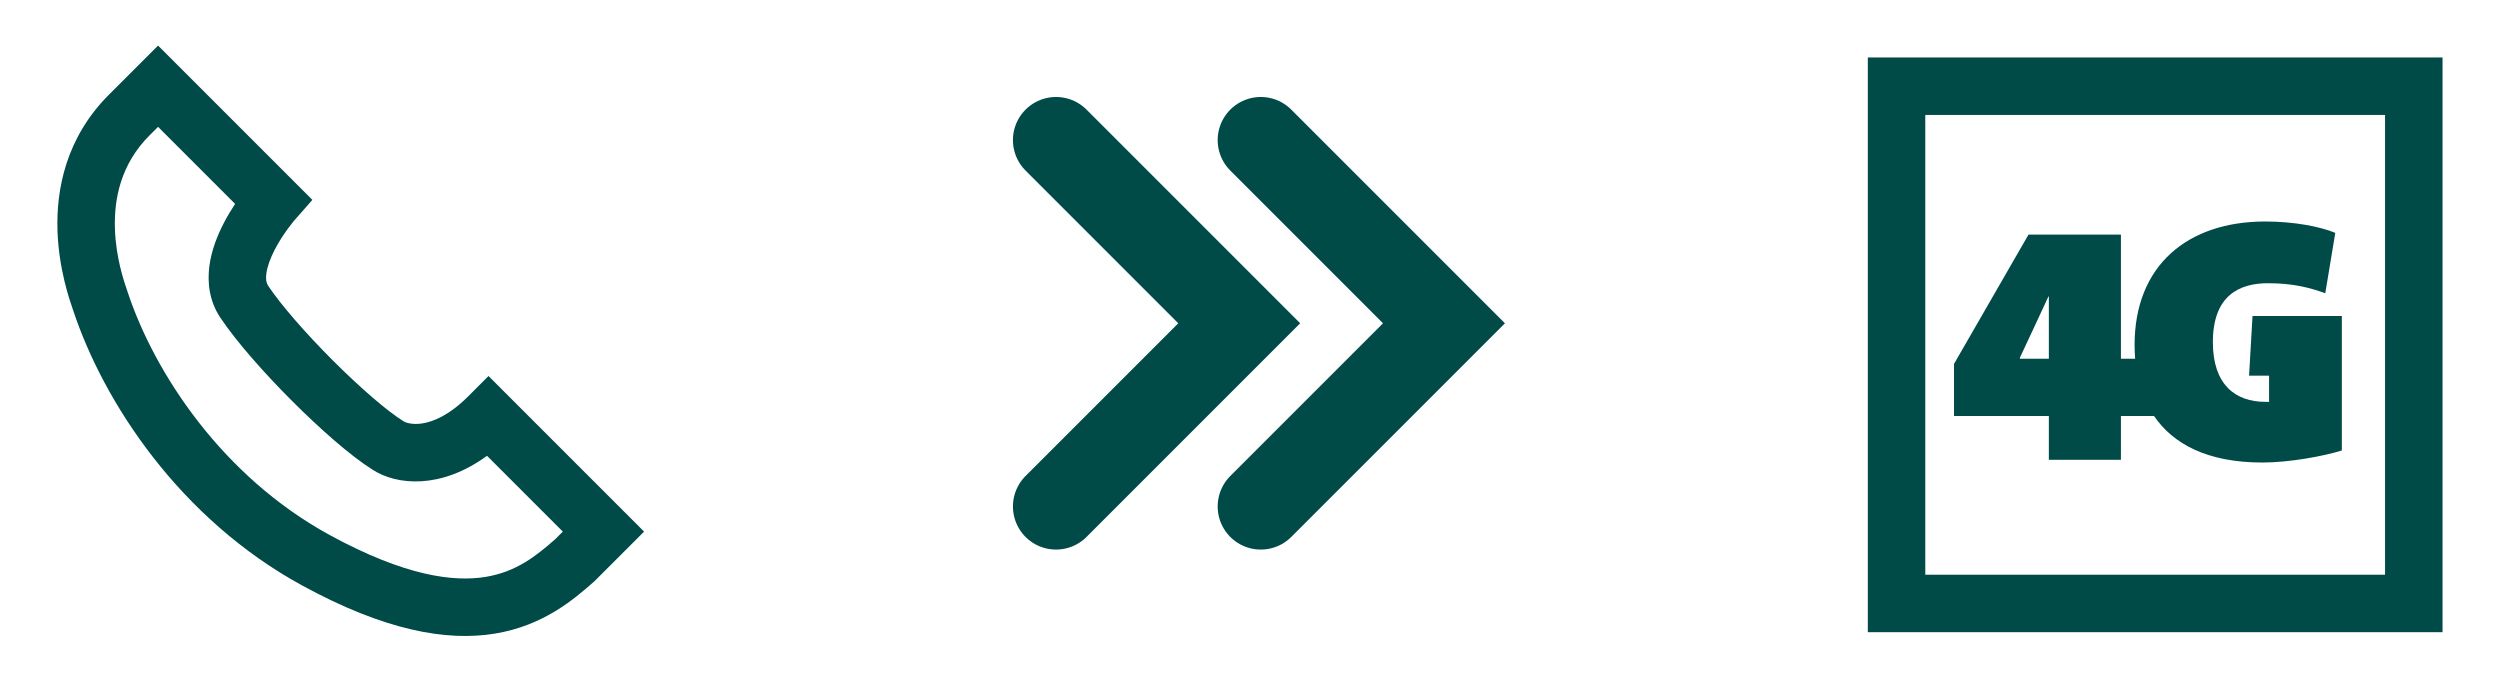 <svg width="232" height="64" viewBox="0 0 232 64" fill="none" xmlns="http://www.w3.org/2000/svg">
<path d="M98 47L115 30L98 13" stroke="#004A47" stroke-width="8" stroke-linecap="round"/>
<path d="M117 47L134 30L117 13" stroke="#004A47" stroke-width="8" stroke-linecap="round"/>
<path d="M14.667 4.229L28.988 18.55L27.34 20.423L27.337 20.427L27.311 20.457C27.285 20.487 27.244 20.537 27.189 20.604C27.08 20.738 26.919 20.942 26.73 21.199C26.348 21.72 25.876 22.427 25.477 23.204C25.07 24 24.802 24.751 24.719 25.379C24.64 25.979 24.744 26.308 24.886 26.521C26.073 28.303 28.373 30.935 30.886 33.448C33.416 35.978 35.906 38.13 37.413 39.072L37.447 39.093L37.479 39.114C37.479 39.114 37.489 39.121 37.511 39.132C37.533 39.144 37.566 39.159 37.608 39.176C37.694 39.211 37.812 39.249 37.961 39.28C38.259 39.342 38.667 39.372 39.172 39.296C40.154 39.149 41.651 38.577 43.448 36.781L45.333 34.895L59.771 49.333L55.156 53.948L55.089 54.007C53.28 55.59 50.456 58.055 45.932 58.798C41.421 59.539 35.696 58.508 28.056 54.341C16.678 48.135 9.64 37.354 6.804 28.843C6.788 28.797 6.768 28.739 6.744 28.668C6.434 27.771 5.452 24.922 5.335 21.422C5.208 17.604 6.104 12.792 10.114 8.781L14.667 4.229ZM14.667 11.771L13.886 12.552C11.23 15.208 10.57 18.395 10.665 21.244C10.754 23.913 11.499 26.092 11.799 26.966C11.823 27.039 11.845 27.102 11.863 27.157C14.36 34.646 20.635 44.218 30.61 49.659C37.638 53.492 42.135 54.017 45.068 53.535C47.952 53.062 49.784 51.56 51.511 50.051L52.229 49.333L45.194 42.298C40.906 45.431 36.794 45.042 34.557 43.576C32.512 42.291 29.683 39.788 27.114 37.219C24.516 34.621 21.927 31.697 20.448 29.479C19.395 27.899 19.235 26.166 19.432 24.68C19.624 23.222 20.172 21.863 20.73 20.774C21.082 20.087 21.462 19.459 21.818 18.922L14.667 11.771Z" fill="#004A47"/>
<path d="M217.322 41.803C215.594 42.347 212.394 42.923 209.962 42.923C204.778 42.923 201.632 41.159 199.894 38.603H196.821V42.667H190.133V38.603H181.333V33.771L188.245 21.771H196.821V33.291H198.142C198.107 32.867 198.09 32.439 198.09 32.011C198.09 24.651 202.986 20.555 210.218 20.555C212.906 20.555 215.338 21.035 216.714 21.611L215.786 27.211C214.346 26.699 212.81 26.283 210.474 26.283C207.786 26.283 205.354 27.435 205.354 31.755C205.354 35.723 207.466 37.291 210.218 37.291H210.57V34.859H208.714L209.034 29.323H217.322V41.803ZM187.445 33.195V33.291H190.133V27.531L190.101 27.499L188.821 30.251L187.445 33.195Z" fill="#004A47"/>
<path d="M226.667 5.333H173.333V58.667H226.667V5.333ZM178.667 53.333V10.667H221.333V53.333H178.667Z" fill="#004A47"/>
</svg>
